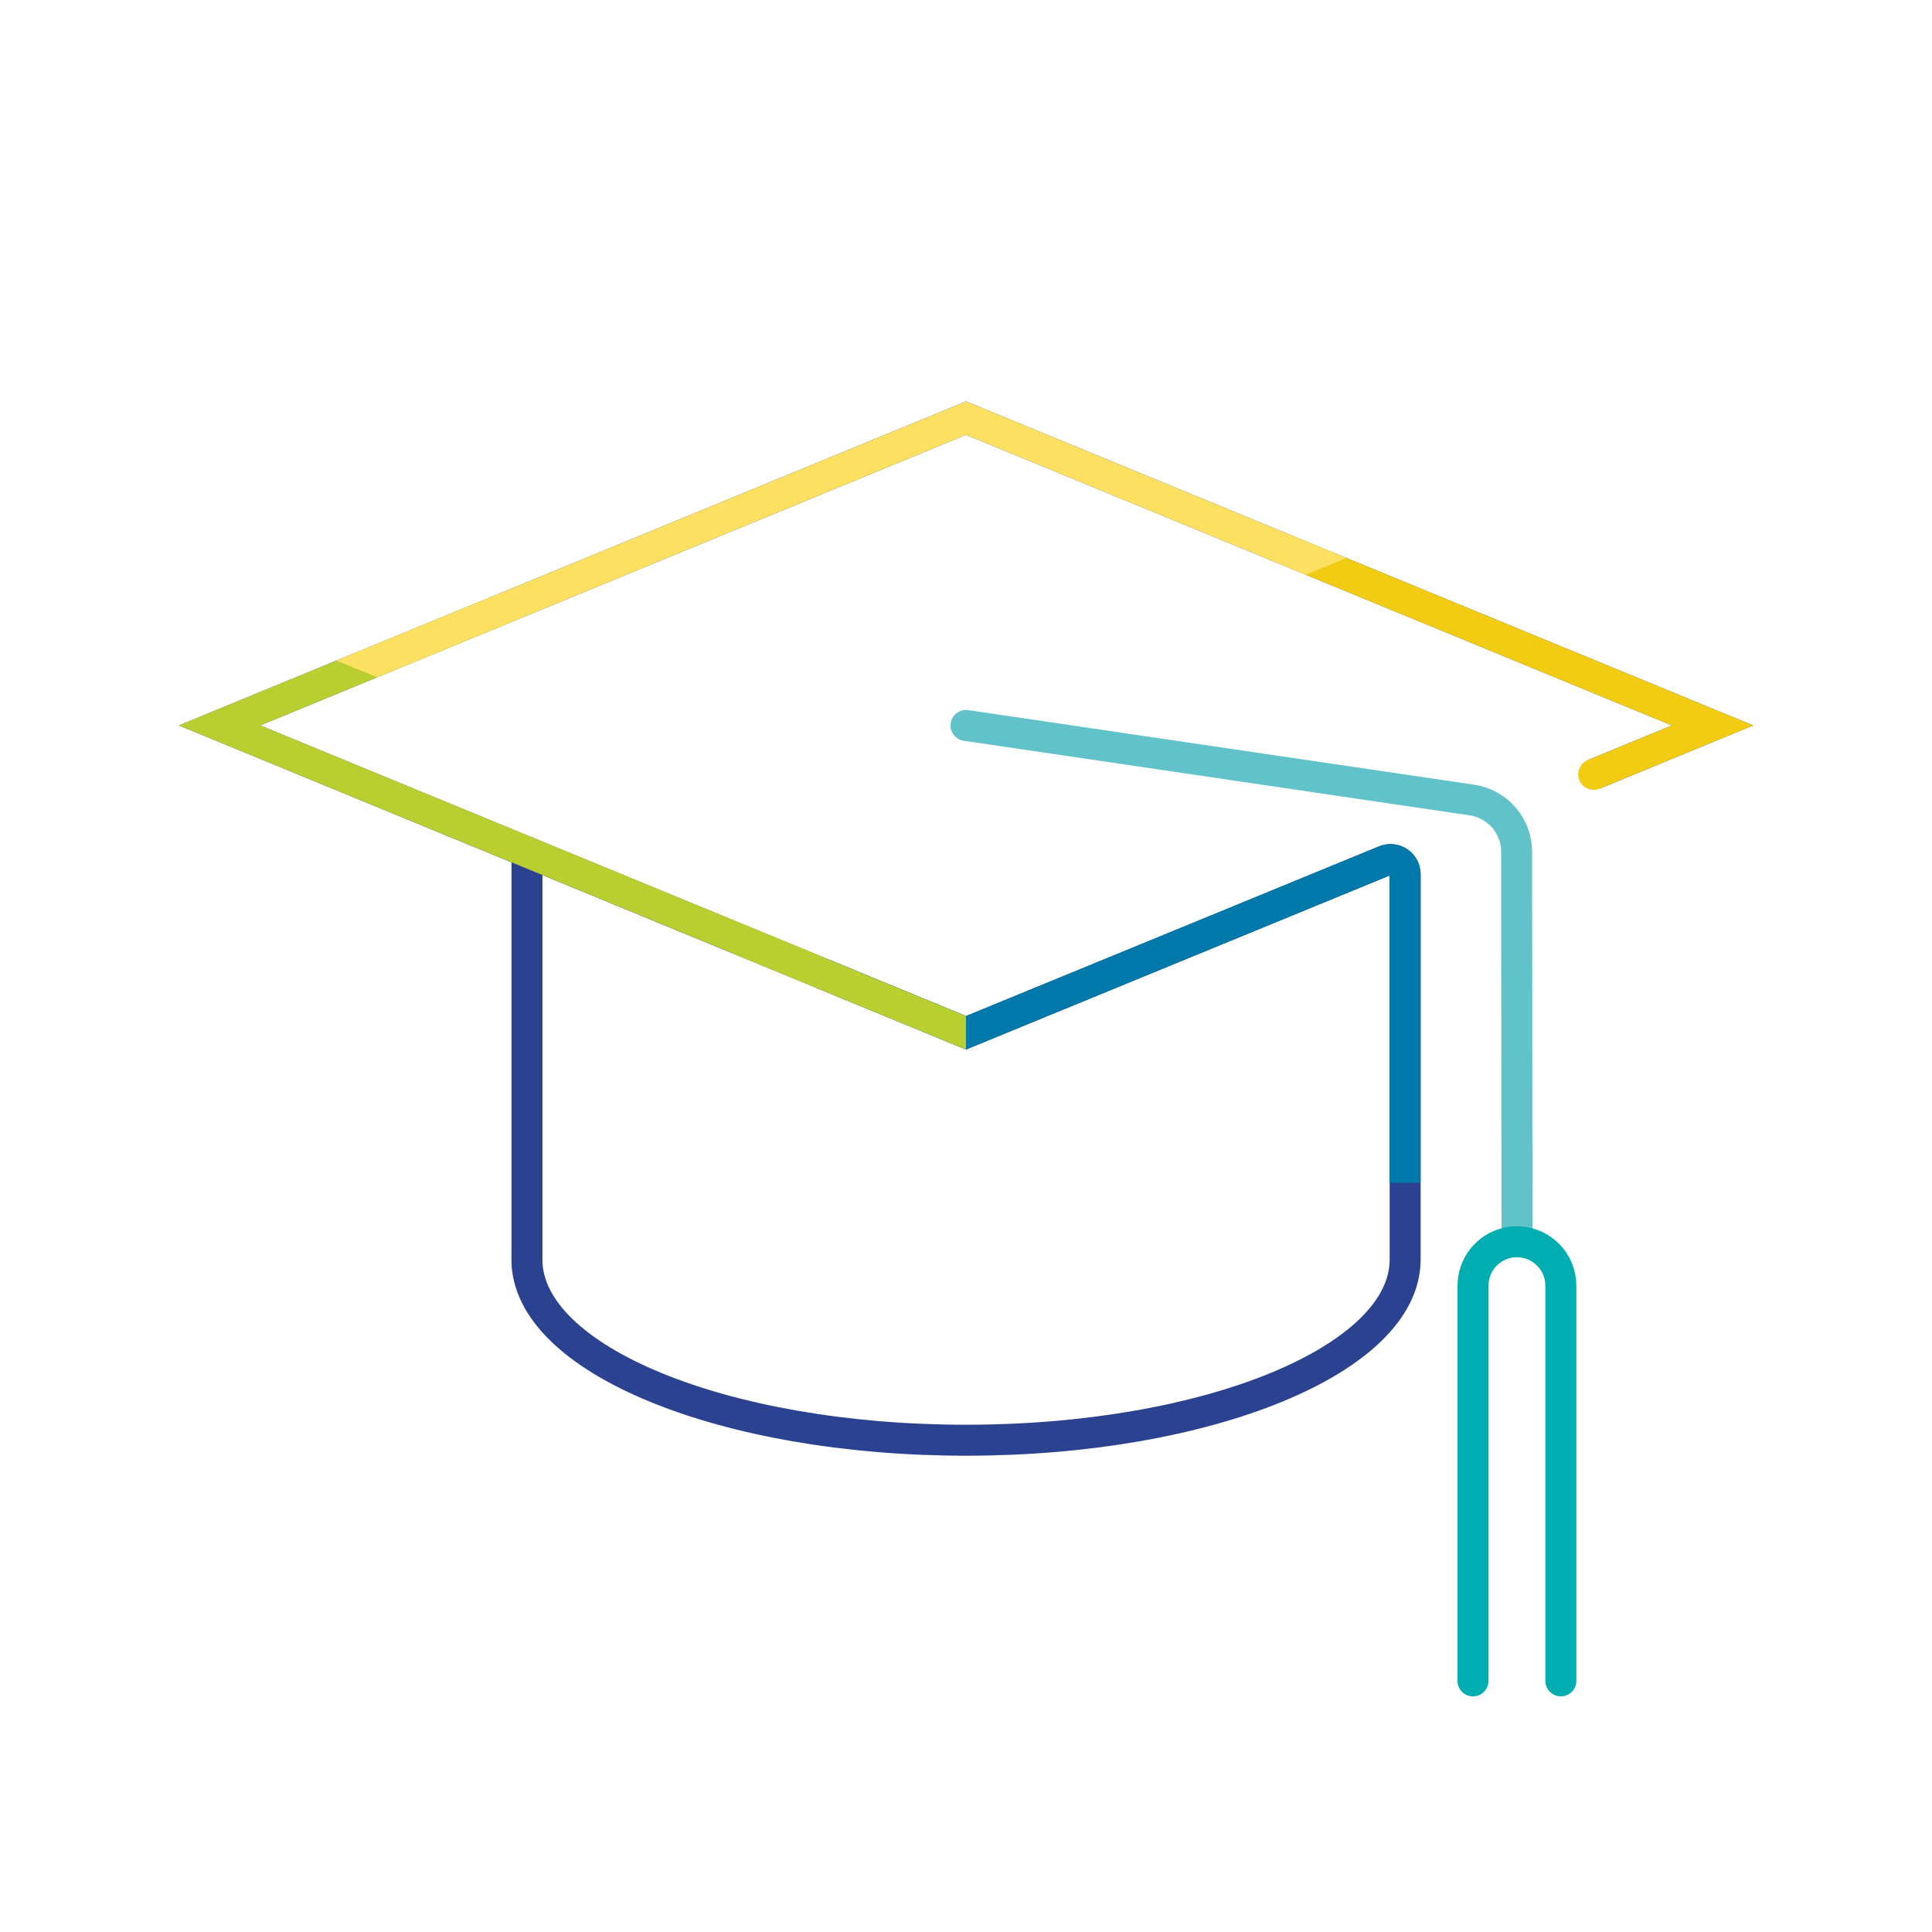 <?xml version="1.0" encoding="UTF-8"?><svg id="uuid-211383ea-c9d7-4b45-85de-92d945ebb54c" xmlns="http://www.w3.org/2000/svg" xmlns:xlink="http://www.w3.org/1999/xlink" viewBox="0 0 311.81 311.81"><defs><clipPath id="uuid-dc7acf2f-8197-402b-b02c-71ddd81825bb"><polygon points="32.12 97.54 152.59 47.93 236.03 82.41 115.56 131.68 32.12 97.54" style="fill:none;"/></clipPath><clipPath id="uuid-04a86906-12aa-4b69-b7c2-b66580038fd0"><rect x="117.92" y="146.14" width="37.98" height="29.54" style="fill:none;"/></clipPath></defs><path d="M85.04,203.28c0,16.11,31.73,29.16,70.87,29.16s70.87-13.06,70.87-29.16v-62.19c0-1.67-1.7-2.81-3.25-2.18l-67.62,27.78-70.73-29.13h-.13v65.71Z" style="fill:none; stroke:#2a4290; stroke-miterlimit:10; stroke-width:5px;"/><polyline points="257.21 124.98 276.38 117.08 155.91 67.48 35.43 117.08 85.17 137.56" style="fill:none; stroke:#2a4290; stroke-miterlimit:10; stroke-width:5px;"/><path d="M155.91,117.08l81.65,12.04c4.14.61,7.21,4.16,7.21,8.34l.06,62.95" style="fill:none; stroke:#61c2c9; stroke-linecap:round; stroke-miterlimit:10; stroke-width:5px;"/><path d="M237.73,271.28v-63.78c0-3.91,3.17-7.09,7.09-7.09h0c3.91,0,7.09,3.17,7.09,7.09v63.78" style="fill:none; stroke:#00adb1; stroke-linecap:round; stroke-miterlimit:10; stroke-width:5px;"/><polyline points="207.62 88.77 276.38 117.08 257.21 124.98" style="fill:none; stroke:#f2cb13; stroke-linecap:round; stroke-miterlimit:10; stroke-width:5px;"/><polyline points="128.52 155.38 35.43 117.08 78.96 99.16" style="fill:none; stroke:#b8cf2f; stroke-linecap:square; stroke-miterlimit:10; stroke-width:5px;"/><g style="clip-path:url(#uuid-dc7acf2f-8197-402b-b02c-71ddd81825bb);"><polyline points="35.43 117.08 155.91 67.48 222.36 94.84" style="fill:none; stroke:#fce061; stroke-miterlimit:10; stroke-width:5px;"/></g><path d="M226.77,190.91v-49.83c0-1.67-1.7-2.81-3.25-2.18l-67.62,27.78-23.04-9.49" style="fill:none; stroke:#0078aa; stroke-miterlimit:10; stroke-width:5px;"/><g style="clip-path:url(#uuid-04a86906-12aa-4b69-b7c2-b66580038fd0);"><polyline points="155.91 166.69 35.43 117.08 78.96 99.16" style="fill:none; stroke:#b8cf2f; stroke-linecap:square; stroke-miterlimit:10; stroke-width:5px;"/></g></svg>